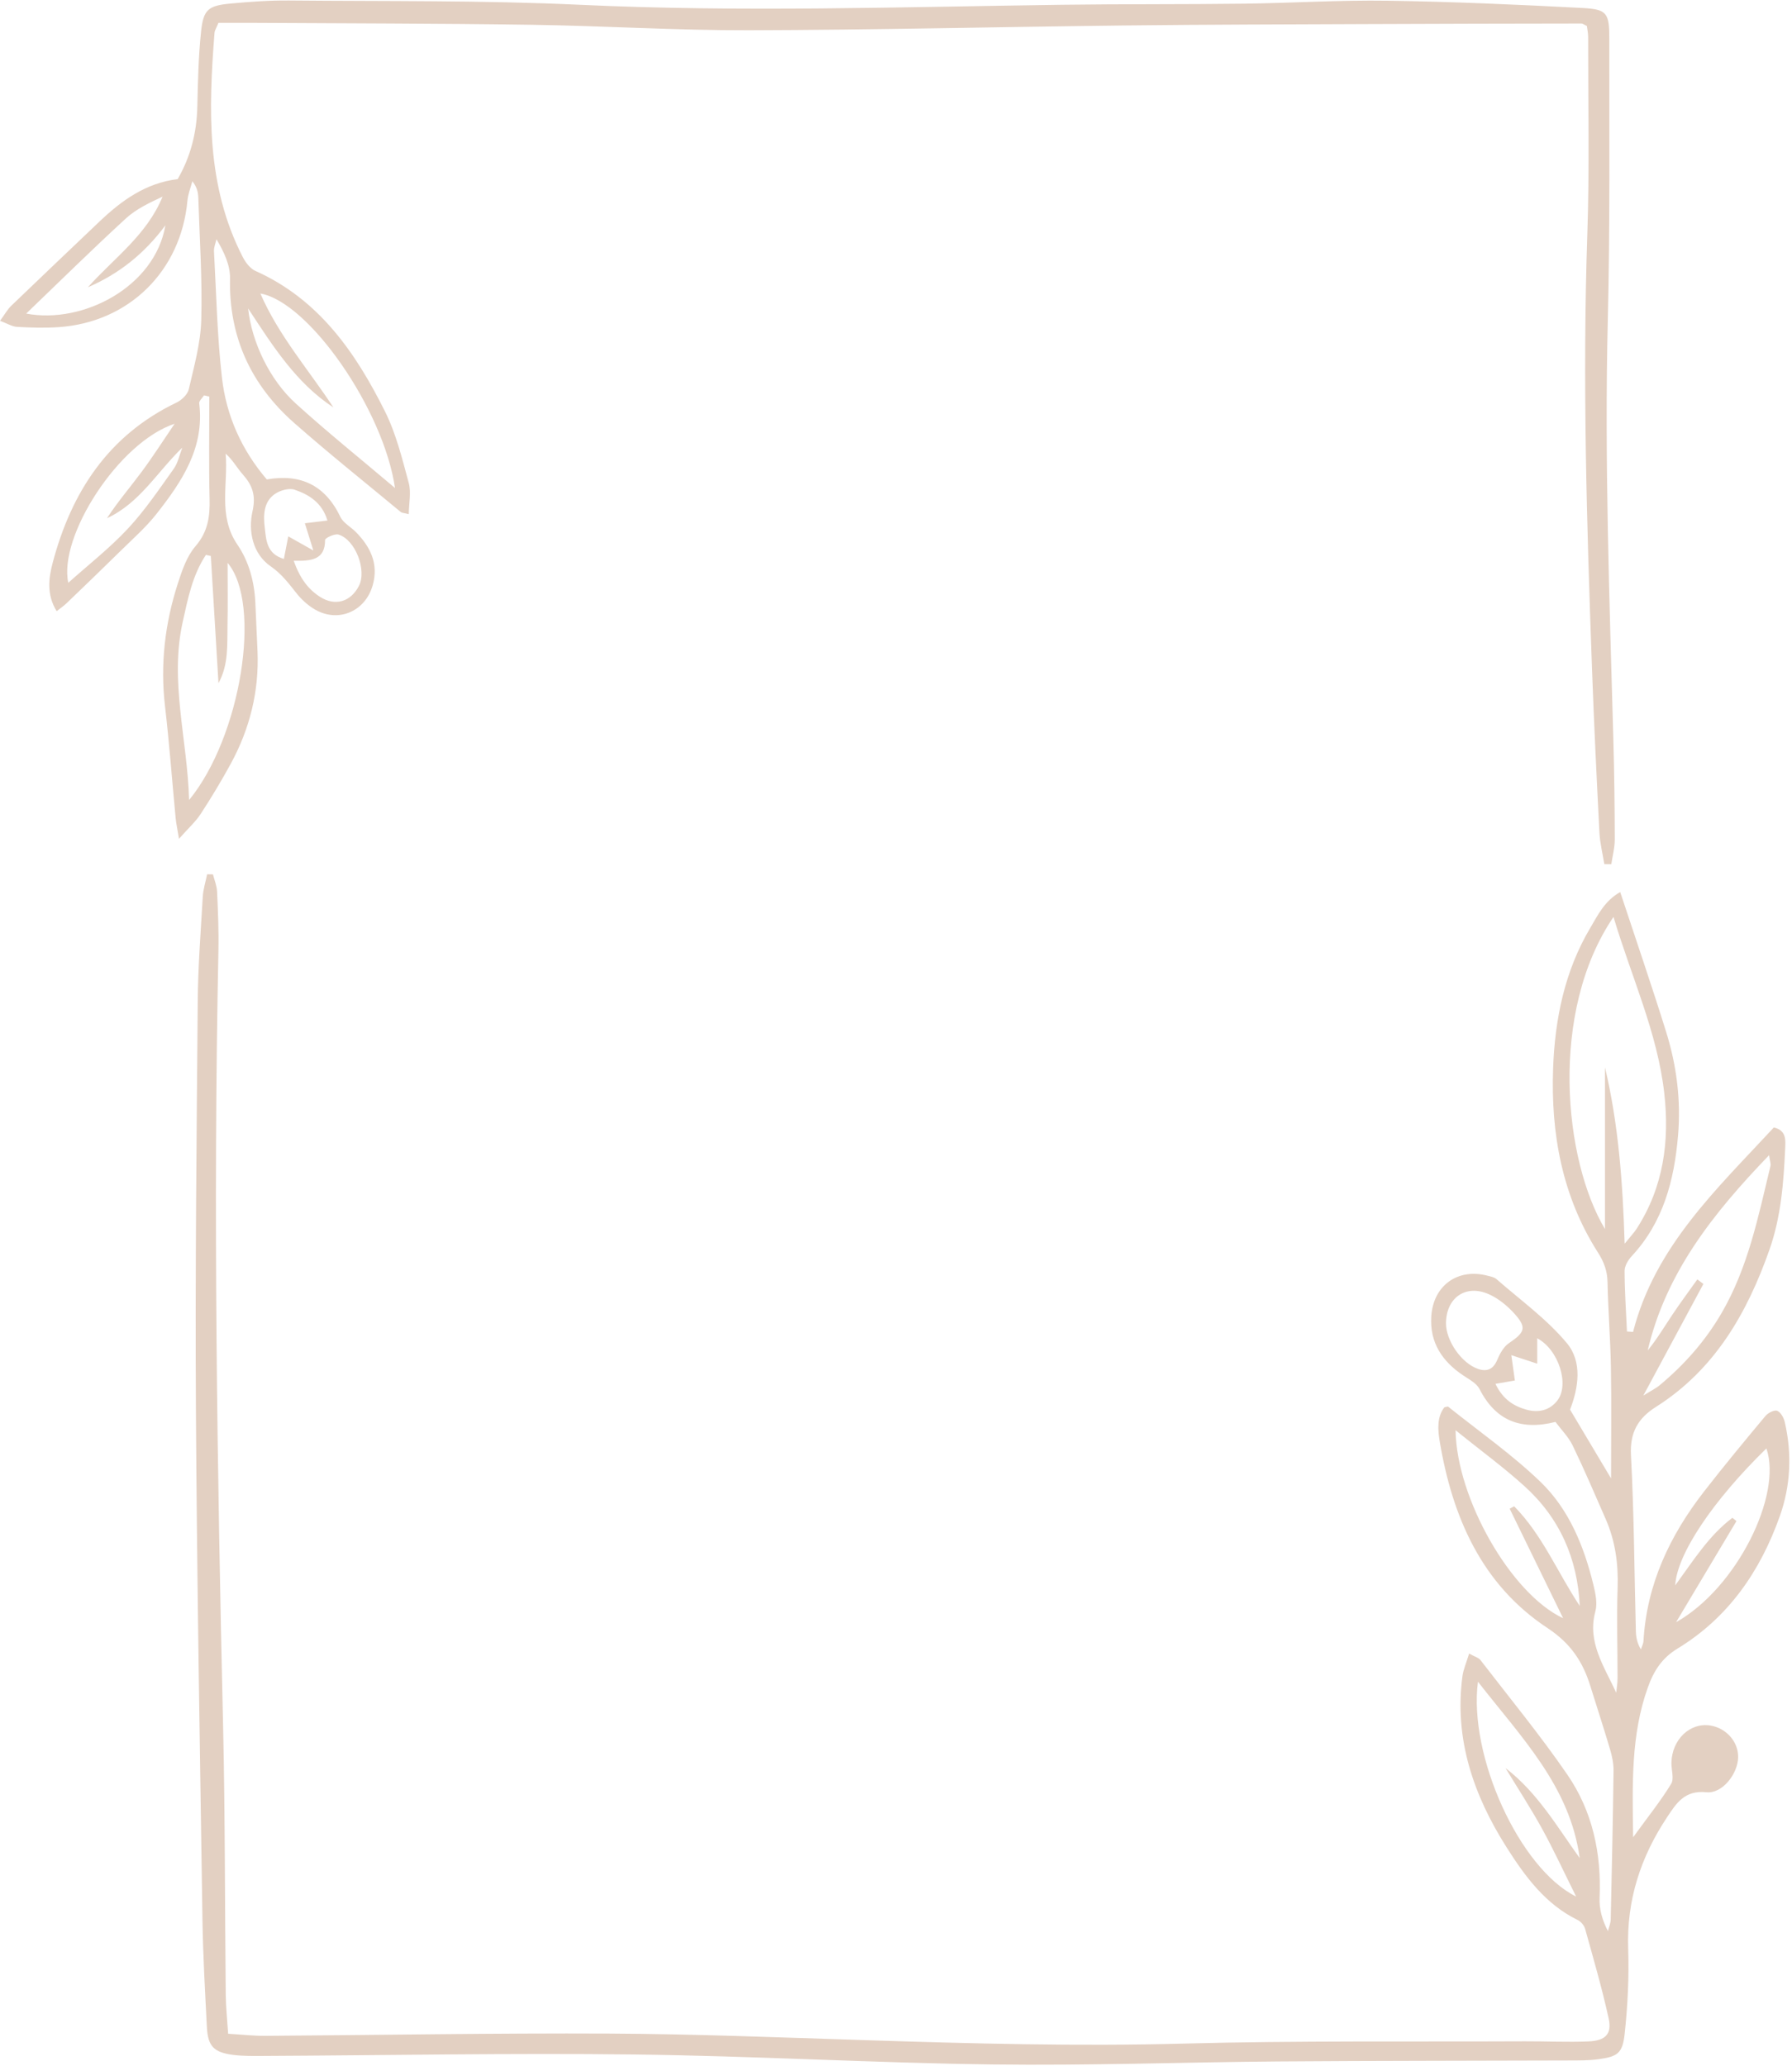 <?xml version="1.0" encoding="UTF-8" standalone="no"?><svg xmlns="http://www.w3.org/2000/svg" xmlns:xlink="http://www.w3.org/1999/xlink" fill="#e3d0c2" height="864.6" preserveAspectRatio="xMidYMid meet" version="1" viewBox="57.5 -0.2 750.1 864.6" width="750.1" zoomAndPan="magnify"><g clip-rule="evenodd" fill-rule="evenodd" id="change1_1"><path d="M741.072,557.274c9.174-35.87,35.171-59.892,58.922-85.577 c5.35,1.211,4.9,5.351,4.738,8.937c-0.64,14.315-1.772,28.632-6.577,42.251c-9.365,26.56-22.92,50.215-47.527,65.783 c-7.514,4.754-10.946,10.724-10.435,20.26c1.311,24.472,1.406,48.999,2.047,73.508c0.067,2.551,0.508,5.089,2.118,7.726 c0.37-1.191,1.003-2.36,1.077-3.561c1.364-23.69,11.008-44.054,25.286-62.455c8.346-10.749,17.033-21.233,25.752-31.685 c1.086-1.298,3.691-2.637,4.918-2.172c1.465,0.55,2.758,2.897,3.174,4.685c3.074,13.267,2.475,26.577-2.031,39.307 c-8.17,23.073-21.517,42.541-42.826,55.506c-6.582,4.002-9.998,9.367-12.518,16.474c-6.989,19.686-6.415,39.835-6.09,62.519 c6.335-8.726,11.574-15.251,15.901-22.328c1.331-2.174,0.066-5.881,0.132-8.885c0.199-9.682,7.759-16.895,16.234-15.565 c6.772,1.065,11.852,6.891,11.69,13.406c-0.175,6.815-6.606,15.216-13.251,14.528c-9.156-0.948-12.593,4.566-16.561,10.549 c-11.029,16.645-16.9,34.639-16.218,54.887c0.4,11.854-0.191,23.818-1.463,35.608c-0.89,8.308-3.012,9.618-11.075,10.71 c-4.031,0.547-8.159,0.503-12.24,0.515c-40.547,0.148-81.092,0.099-121.638,0.406c-39.854,0.31-79.719,1.808-119.557,1.275 c-50.069-0.666-100.113-3.588-150.178-4.19c-51.778-0.629-103.582,0.362-155.369,0.612c-4.086,0.025-8.209,0.082-12.249-0.416 c-8.262-1.025-10.749-3.613-11.165-11.707c-0.761-14.969-1.623-29.945-1.847-44.931c-1.066-71.196-2.314-142.389-2.742-213.597 c-0.34-56.891,0.284-113.791,0.766-170.687c0.12-14.632,1.252-29.256,2.108-43.871c0.183-3.15,1.195-6.25,1.822-9.372 c0.816,0.015,1.631,0.025,2.447,0.042c0.599,2.387,1.601,4.754,1.714,7.164c0.375,8.166,0.733,16.348,0.566,24.519 c-2.238,108.351-0.524,216.672,1.955,324.996c0.858,37.462,0.716,74.947,1.116,112.424c0.058,5.042,0.608,10.076,0.998,16.152 c5.566,0.329,10.534,0.904,15.494,0.872c48.042-0.309,96.085-1.186,144.128-0.951c35.753,0.181,71.51,1.624,107.26,2.763 c44.273,1.414,88.505,2.622,132.837,1.436c47.664-1.278,95.378-0.745,143.071-0.961c8.857-0.042,17.727,0.423,26.568,0.049 c7.197-0.305,9.926-3.113,8.503-9.595c-2.762-12.621-6.39-25.059-9.852-37.517c-0.4-1.439-1.772-3.053-3.12-3.709 c-13.496-6.592-22.016-18.232-29.671-30.279c-13.837-21.776-22.058-45.304-18.571-71.674c0.395-3.011,1.706-5.903,2.812-9.568 c2.513,1.406,3.994,1.763,4.718,2.704c12.247,15.91,25.037,31.45,36.39,47.976c10.504,15.276,14.299,32.891,13.499,51.52 c-0.199,4.569,1.008,9.199,3.487,13.978c0.4-1.615,1.124-3.226,1.165-4.853c0.474-20.773,0.924-41.551,1.19-62.331 c0.033-2.994-0.633-6.094-1.489-8.989c-2.604-8.815-5.491-17.549-8.204-26.332c-3.153-10.224-8.23-17.925-17.977-24.361 c-27.607-18.235-39.809-46.518-45.105-78.131c-0.795-4.729-1.236-10.105,1.951-14.248c0.94-0.166,1.415-0.404,1.59-0.267 c12.972,10.402,26.726,19.995,38.648,31.477c11.969,11.542,18.23,26.976,22.15,43.096c0.873,3.591,1.747,7.726,0.823,11.116 c-3.499,12.837,3.619,22.92,8.736,34.045c0.192-2.013,0.546-4.029,0.55-6.044c0.016-12.601-0.407-25.218,0.025-37.807 c0.349-10.076-0.973-19.686-5.013-28.887c-4.505-10.284-8.911-20.614-13.791-30.72c-1.731-3.578-4.726-6.549-7.209-9.885 c-14.466,3.652-25.024-0.488-31.789-13.763c-1.231-2.429-4.343-4.026-6.806-5.683c-8.833-5.933-14.091-13.745-13.384-24.752 c0.828-12.881,11.034-20.253,23.477-17.016c1.31,0.342,2.845,0.592,3.795,1.431c10.009,8.771,21.059,16.692,29.479,26.81 c6.564,7.879,4.872,18.678,1.331,27.823c5.529,9.268,10.809,18.131,17.165,28.788c0-16.903,0.201-31.695-0.062-46.478 c-0.212-11.918-1.177-23.821-1.419-35.744c-0.095-4.66-1.514-8.422-3.994-12.299c-15.039-23.554-19.777-49.876-18.779-77.198 c0.758-20.542,4.826-40.624,15.548-58.683c3.186-5.366,5.944-11.267,12.535-15.018c6.619,20.052,13.217,39.225,19.241,58.579 c4.384,14.082,6.236,28.595,4.967,43.395c-1.602,18.705-6.166,36.232-19.441,50.482c-1.498,1.605-2.933,4.073-2.929,6.141 c0.021,8.444,0.608,16.885,0.99,25.332C739.367,557.158,740.219,557.215,741.072,557.274z M732.881,383.572 c-27.099,39.909-20.759,101.98-3.561,130.644c0-22.739,0-45.205,0-67.679c5.586,23.655,7.43,47.659,8.228,73.81 c2.612-3.236,3.969-4.638,5.009-6.247c11.249-17.422,13.858-36.665,11.565-56.826C751.253,432.016,740.511,409.061,732.881,383.572 z M767.972,535.29c0.844,0.634,1.694,1.265,2.542,1.897c-8.096,15.045-16.191,30.088-25.145,46.721 c3.241-2.03,5.259-2.996,6.915-4.385c10.259-8.56,18.979-18.396,25.769-30.029c11.175-19.148,15.427-40.52,20.526-61.647 c0.238-0.976-0.245-2.13-0.573-4.546c-23.572,24.47-43.226,49.353-50.805,81.719c3.852-4.7,6.94-9.892,10.292-14.909 C760.846,545.076,764.466,540.226,767.972,535.29z M666.774,598.436c0.416,28.464,23.107,68.395,45.023,78.671 c-7.863-16.118-15.118-30.977-22.37-45.839c0.628-0.339,1.252-0.674,1.876-1.015c11.836,12.019,18.21,27.8,27.45,41.694 c-0.932-19.956-8.503-36.905-23.239-50.212C686.743,613.816,677.158,606.798,666.774,598.436z M718.735,777.495 c-4.093-30.101-24.47-50.532-42.592-73.825c-4.036,30.873,17.327,78.171,41.102,89.933c-5.209-10.442-9.418-19.594-14.26-28.39 c-4.768-8.654-10.185-16.954-15.31-25.406C701.096,750.12,709.192,764.264,718.735,777.495z M759.078,678.771 c25.449-14.33,44.528-53.243,37.813-72.738c-22.208,21.625-37.492,44.198-38.166,57.316c7.634-10.469,14.153-20.911,23.921-28.271 c0.57,0.453,1.14,0.909,1.706,1.357C775.927,650.547,767.503,664.659,759.078,678.771z M662.776,553.696 c-0.012,7.255,6.423,16.615,13.35,19.042c3.64,1.268,6.353,0.312,8.034-3.64c1.111-2.622,2.674-5.574,4.909-7.089 c6.628-4.484,7.583-6.46,2.609-12.089c-3.054-3.447-6.948-6.691-11.126-8.496C670.851,537.229,662.797,543.105,662.776,553.696z M683.466,579.008c3.173,6.594,7.733,9.353,13.071,10.826c4.947,1.364,9.643,0.295,12.86-3.863 c5.121-6.621,0.561-21.266-8.438-26.035c0,3.536,0,6.698,0,10.625c-3.832-1.255-6.793-2.229-10.846-3.561 c0.583,4.14,1.015,7.223,1.489,10.601C688.874,578.072,686.623,578.458,683.466,579.008z" fill="inherit"/><path d="M729.045,361.496c-0.707-4.398-1.822-8.773-2.047-13.196 c-1.174-22.786-2.276-45.584-3.104-68.383c-2.205-60.607-4.035-121.197-1.972-181.867c0.941-27.57,0.312-55.185,0.354-82.784 c0.004-1.631-0.379-3.262-0.537-4.593c-1.123-0.516-1.714-1.031-2.304-1.031c-29.625,0.041-59.25,0.099-88.872,0.229 c-34.069,0.145-68.136,0.203-102.201,0.586c-52.461,0.599-104.913,1.877-157.375,2.006c-30.295,0.083-60.594-1.847-90.897-2.288 C240.918,9.6,201.736,9.6,162.558,9.359c-4.701-0.025-9.402-0.004-13.62-0.004c-0.924,2.276-1.569,3.196-1.643,4.164 c-2.513,32.106-3.532,64.052,11.828,93.878c1.169,2.271,3.087,4.804,5.292,5.794c26.551,11.866,41.931,34.139,54.25,58.847 c4.652,9.315,7.185,19.765,9.935,29.905c1.065,3.947,0.067,8.456,0.004,13.05c-2.068-0.522-2.858-0.498-3.316-0.877 c-14.93-12.386-30.112-24.485-44.656-37.306c-18.055-15.917-27.358-35.927-26.851-60.427c0.113-5.487-2.425-11.029-5.679-16.462 c-0.362,1.671-1.118,3.368-1.031,5.017c0.961,17.69,1.327,35.449,3.34,53.018c1.806,15.776,8.175,30.113,18.763,42.509 c14.22-2.496,24.491,2.481,30.811,15.694c1.215,2.553,4.351,4.15,6.473,6.314c6.083,6.183,9.561,13.248,7.081,22.169 c-3.178,11.445-15.131,16.179-25.044,9.751c-2.529-1.634-4.876-3.781-6.756-6.136c-3.328-4.15-6.208-8.162-10.971-11.452 c-7.417-5.121-9.473-14.572-7.572-23.026c1.494-6.658-0.046-10.893-4.11-15.461c-2.38-2.669-4.089-5.94-7.134-8.652 c1.123,12.842-3.324,26,4.917,38.081c4.843,7.089,7.073,15.444,7.505,24.131c0.333,6.802,0.633,13.609,0.915,20.414 c0.712,16.761-3.203,32.47-11.182,47.137c-3.906,7.171-8.137,14.191-12.596,21.03c-2.113,3.244-5.11,5.923-9.091,10.417 c-0.711-4.373-1.194-6.525-1.402-8.704c-1.489-15.593-2.633-31.227-4.444-46.783c-2.05-17.593-0.032-34.692,5.371-51.403 c1.764-5.455,3.753-11.361,7.377-15.563c5.209-6.042,6.09-12.374,5.908-19.763c-0.35-14.278-0.104-28.573-0.104-42.868 c-0.742-0.171-1.482-0.344-2.226-0.52c-0.707,1.119-2.138,2.328-2.014,3.34c2.297,18.638-7.255,32.76-17.876,46.273 c-4.389,5.586-9.83,10.358-14.919,15.375c-7.505,7.401-15.106,14.699-22.703,22.001c-1.156,1.109-2.496,2.021-4.169,3.343 c-4.292-6.906-3.344-13.906-1.693-20.169c7.809-29.551,23.26-53.434,51.849-67.137c2.156-1.033,4.643-3.387,5.142-5.547 c2.196-9.563,4.947-19.25,5.221-28.959c0.479-16.992-0.69-34.028-1.218-51.039c-0.071-2.261-0.441-4.509-2.505-7.092 c-0.707,2.697-1.805,5.354-2.055,8.092c-2.695,29.462-24.487,51.005-54,52.976c-5.758,0.384-11.579,0.208-17.35-0.124 c-2.096-0.116-4.122-1.431-7.088-2.538c1.976-2.692,3.078-4.742,4.68-6.287c12.252-11.801,24.603-23.509,36.923-35.241 c9.265-8.823,19.366-16.137,32.741-17.772c5.424-9.377,7.962-19.408,8.225-30.182c0.254-10.544,0.469-21.122,1.572-31.599 c0.969-9.219,3.025-10.841,12.372-11.706c8.133-0.753,16.326-1.348,24.483-1.274c40.538,0.384,81.121-0.108,121.587,1.789 c67.471,3.171,134.872,0.899,202.302-0.004c25.206-0.337,50.426-0.137,75.634-0.453c20.081-0.25,40.175-1.535,60.245-1.236 c27.224,0.404,54.453,1.614,81.649,3.041c10.234,0.532,11.207,2.101,11.191,12.926c-0.05,39.173,0.333,78.359-0.624,117.515 c-1.44,58.619,0.695,117.154,2.321,175.721c0.391,13.934,0.566,27.875,0.591,41.82c0.009,3.452-0.936,6.914-1.444,10.375 C730.993,361.501,730.018,361.496,729.045,361.496z M145.747,232.516c-0.687-0.158-1.369-0.317-2.052-0.475 c-5.649,8.496-7.564,18.376-9.735,28.167c-5.491,24.787,1.964,48.949,2.697,74.434c21.666-26.409,30.632-82.031,16.116-99.263 c0,8.998,0.137,17.447-0.042,25.884c-0.175,8.221,0.558,16.593-3.777,24.472C147.886,267.995,146.816,250.256,145.747,232.516z M222.841,204.052c-4.761-32.775-36.05-77.849-56.356-81.405c7.684,17.678,20.232,31.938,30.579,47.689 c-15.614-10.234-25.291-25.587-35.712-41.449c1.514,14.025,8.935,29.808,19.961,39.81 C194.584,180.746,208.592,191.986,222.841,204.052z M130.578,177.168c-23.463,7.728-48.704,47.251-44.49,66.56 c8.425-7.552,17.32-14.491,24.915-22.637c7.148-7.661,13.081-16.482,19.195-25.044c1.815-2.533,2.446-5.908,3.617-8.902 c-10.63,10.289-17.798,23.197-31.536,29.553c4.447-6.834,9.723-12.958,14.524-19.436 C121.638,190.748,126.006,183.881,130.578,177.168z M68.465,131.047c23.755,4.526,53.901-11.2,58.261-36.93 c-8.857,11.953-19.516,20.347-32.433,25.918c10.945-12.22,24.699-21.887,31.256-37.933c-5.48,2.563-11.046,5.163-15.36,9.127 C96.035,104.229,82.336,117.735,68.465,131.047z M180.432,234.504c2.662,7.431,6.074,11.94,11.033,15.11 c6.323,4.049,12.838,2.092,16.266-4.576c3.386-6.582-1.439-19.332-8.553-21.501c-1.581-0.483-5.617,1.456-5.609,2.263 C193.615,234.084,187.895,234.675,180.432,234.504z M194.556,217.671c-2.193-7.429-7.685-10.858-13.754-12.913 c-2.367-0.797-6.195,0.31-8.383,1.889c-4.614,3.353-4.71,8.771-4.107,13.936c0.612,5.254,0.737,10.999,8.009,13.156 c0.657-3.365,1.239-6.332,1.847-9.444c3.328,1.872,5.916,3.328,10.492,5.908c-1.648-5.297-2.512-8.072-3.545-11.391 C188.352,218.422,191.214,218.075,194.556,217.671z" fill="inherit"/></g></svg>